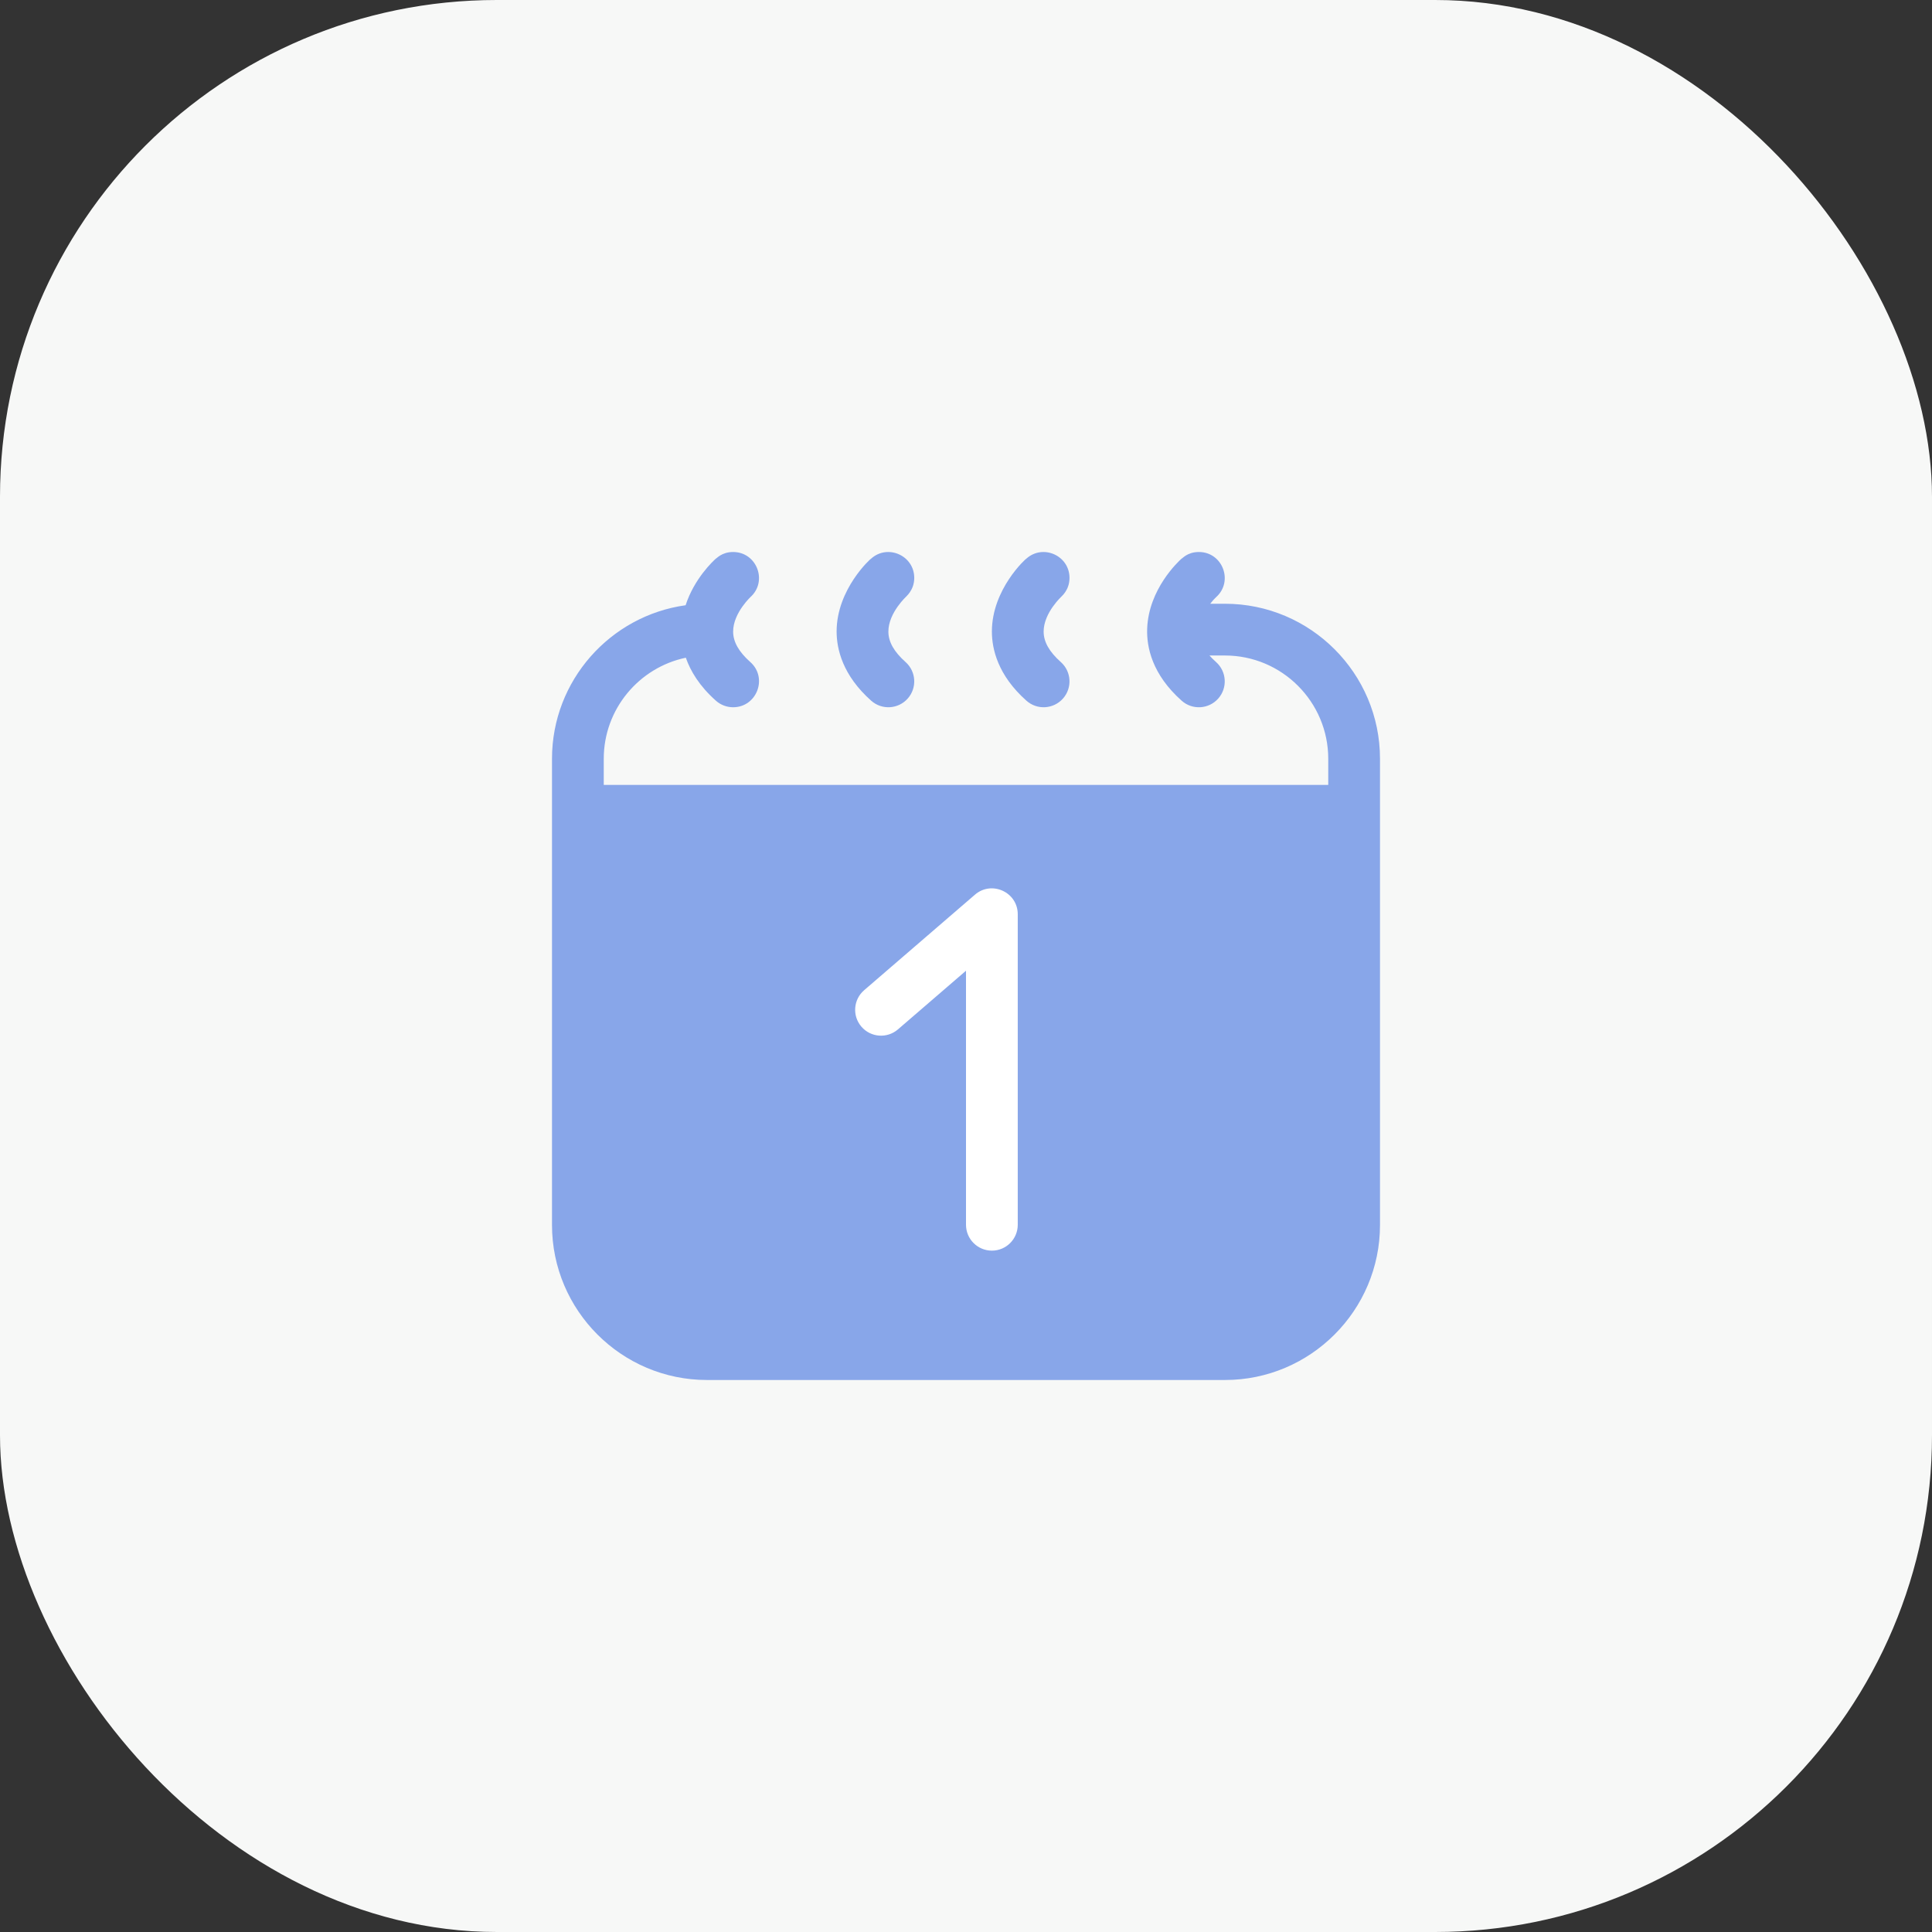 <?xml version="1.0" encoding="UTF-8"?> <svg xmlns="http://www.w3.org/2000/svg" width="70" height="70" viewBox="0 0 70 70" fill="none"><rect x="0" y="0" width="70" height="70" fill="#333333" stroke="none"/><rect width="70" height="70" rx="18" fill="#F7F8F7"></rect><g clip-path="url(#clip0_261_1170)"><path d="M37.19 25.388C37.579 25.734 38.171 25.695 38.513 25.31C38.857 24.924 38.822 24.331 38.435 23.987C38.019 23.617 37.815 23.258 37.813 22.89C37.807 22.189 38.51 21.571 38.435 21.638C38.428 21.63 38.75 21.407 38.75 20.938C38.75 20.131 37.793 19.702 37.19 20.238C37.181 20.228 35.938 21.341 35.938 22.882C35.938 23.518 36.155 24.468 37.19 25.388Z" fill="#88A6E9"></path><path d="M31.565 25.388C31.954 25.734 32.546 25.695 32.888 25.31C33.232 24.924 33.197 24.331 32.81 23.987C32.394 23.617 32.19 23.258 32.188 22.89C32.182 22.189 32.885 21.571 32.81 21.638C32.803 21.63 33.125 21.403 33.125 20.938C33.125 20.131 32.168 19.702 31.565 20.238C31.557 20.228 30.312 21.341 30.312 22.882C30.313 23.518 30.53 24.468 31.565 25.388Z" fill="#88A6E9"></path><path d="M36 31L32 32L29.5 37V42L31 45.5L36 48L38.5 42V31H36Z" fill="white"></path><path d="M44.383 21.875H43.849C44.013 21.664 44.065 21.644 44.06 21.638C44.702 21.067 44.298 20 43.438 20C43.008 20 42.829 20.253 42.815 20.237C42.692 20.346 41.615 21.344 41.564 22.78C41.541 23.442 41.739 24.432 42.815 25.389C43.204 25.735 43.796 25.695 44.138 25.311C44.482 24.924 44.447 24.331 44.06 23.987C43.971 23.908 43.892 23.829 43.822 23.75H44.383C46.447 23.75 48.125 25.429 48.125 27.492V28.438H21.875V27.492C21.875 25.692 23.153 24.185 24.849 23.83C25.017 24.315 25.342 24.857 25.94 25.389C26.118 25.547 26.341 25.625 26.562 25.625C27.419 25.625 27.83 24.56 27.185 23.987C26.769 23.617 26.565 23.258 26.563 22.89C26.557 22.189 27.26 21.571 27.185 21.639L27.185 21.638C27.827 21.067 27.423 20 26.562 20C26.139 20 25.952 20.251 25.94 20.237C25.841 20.325 25.154 20.962 24.841 21.929C22.11 22.308 20 24.658 20 27.492V44.383C20 47.48 22.52 50 25.617 50H44.383C47.48 50 50 47.48 50 44.383V27.492C50 24.395 47.48 21.875 44.383 21.875ZM31.31 35.877L35.325 32.415C35.93 31.893 36.875 32.323 36.875 33.125V44.375C36.875 44.893 36.456 45.313 35.938 45.313C35.42 45.313 35 44.893 35 44.375V35.171L32.534 37.297C32.141 37.635 31.549 37.591 31.211 37.199C30.873 36.807 30.917 36.215 31.31 35.877Z" fill="#88A6E9"></path></g><defs><clipPath id="clip0_261_1170"><rect width="30" height="30" fill="white" transform="translate(20 20)"></rect></clipPath></defs></svg> 